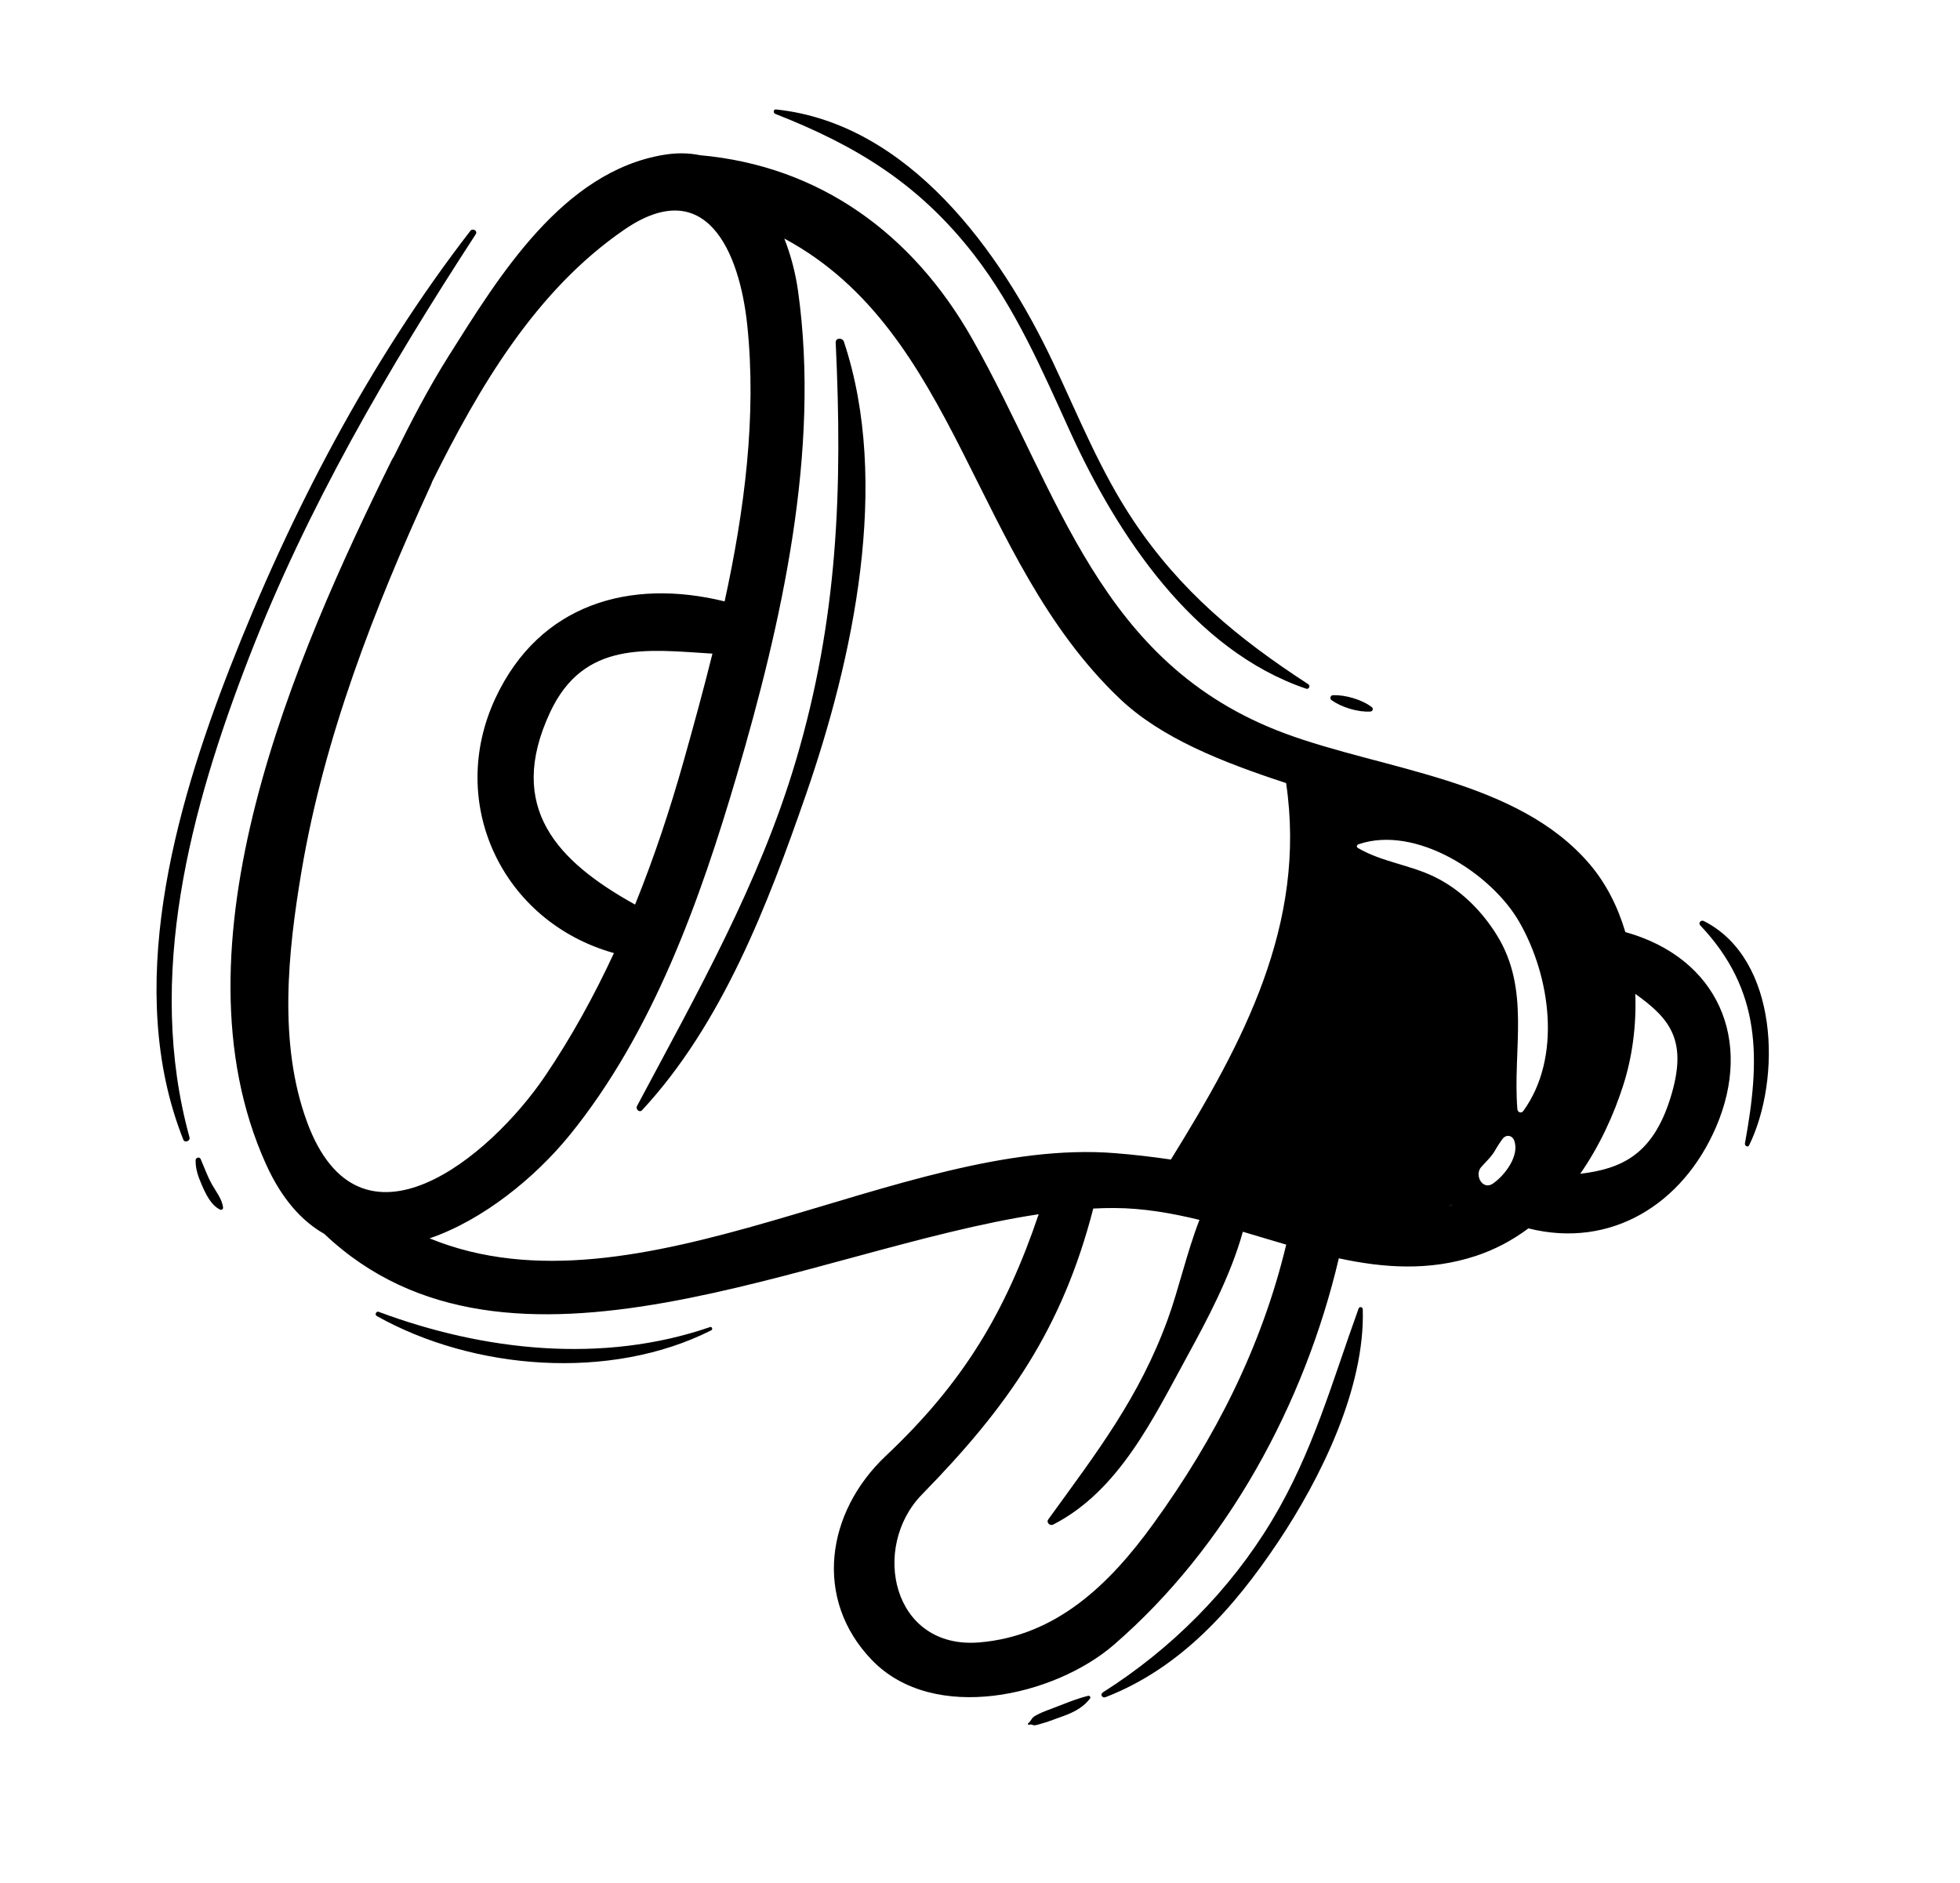 <svg width="204" height="196" viewBox="0 0 204 196" fill="none" xmlns="http://www.w3.org/2000/svg">
<g clip-path="url(#clip0_15_2)">
<path d="M73.907 138.134C62.708 141.998 50.306 140.618 39.41 136.548C39.153 136.452 38.976 136.854 39.211 136.984C49.302 142.649 63.573 143.759 74.036 138.469C74.217 138.378 74.104 138.066 73.907 138.134Z" fill="black"/>
<path d="M22.031 123.232C21.572 122.408 21.261 121.503 20.882 120.638C20.765 120.378 20.364 120.498 20.36 120.763C20.341 121.704 20.638 122.503 21.01 123.354C21.405 124.265 21.957 125.445 22.891 125.901C23.068 125.988 23.244 125.864 23.216 125.668C23.099 124.781 22.46 124.007 22.03 123.236L22.031 123.232Z" fill="black"/>
<path d="M138.597 72.888C139.645 73.627 141.352 74.15 142.632 74.065C142.886 74.048 142.973 73.755 142.772 73.6C141.751 72.821 140.037 72.321 138.755 72.361C138.467 72.368 138.361 72.723 138.597 72.888Z" fill="black"/>
<path d="M113.257 176.519C111.917 176.853 110.662 177.404 109.371 177.888C108.8 178.099 108.245 178.308 107.72 178.616C107.319 178.853 107.345 179.127 107.018 179.378C106.941 179.434 107.015 179.565 107.105 179.54C107.424 179.44 107.401 179.58 107.644 179.585C107.875 179.59 108.149 179.477 108.37 179.42C109.022 179.251 109.657 178.987 110.286 178.767C111.52 178.337 112.643 177.863 113.456 176.793C113.556 176.662 113.406 176.485 113.257 176.519Z" fill="black"/>
<path d="M25.913 68.451C31.961 52.831 40.408 38.382 49.512 24.386C49.748 24.025 49.208 23.709 48.953 24.034C38.427 37.645 30.187 53.482 23.948 69.464C18.129 84.368 12.883 103.06 19.083 118.634C19.227 119.004 19.826 118.763 19.724 118.387C15.113 101.652 19.831 84.157 25.913 68.451Z" fill="black"/>
<path d="M80.688 11.851C89.229 15.203 95.702 19.2 101.389 26.528C105.695 32.086 108.482 38.563 111.371 44.909C116.276 55.682 124.207 67.717 135.955 71.689C136.238 71.786 136.409 71.379 136.167 71.22C128.846 66.469 122.839 61.497 117.959 54.182C114.512 49.017 112.227 43.284 109.593 37.702C104.144 26.164 94.563 12.831 80.762 11.392C80.485 11.362 80.46 11.76 80.689 11.847L80.688 11.851Z" fill="black"/>
<path d="M141.401 136.218C138.633 143.874 136.646 151.182 132.383 158.276C128.04 165.508 121.906 171.65 114.789 176.16C114.469 176.361 114.719 176.793 115.059 176.662C122.902 173.628 128.421 167.383 133.005 160.535C137.461 153.875 142.086 144.486 141.839 136.286C141.833 136.029 141.489 135.974 141.398 136.213L141.401 136.218Z" fill="black"/>
<path d="M86.981 35.662C87.703 50.91 87.219 64.4 82.828 79.206C79.031 92.009 72.528 103.421 66.303 115.124C66.129 115.451 66.551 115.863 66.829 115.56C75.159 106.584 79.898 94.188 83.857 82.789C88.803 68.536 92.734 50.295 87.836 35.569C87.689 35.131 86.957 35.14 86.981 35.662Z" fill="black"/>
<path d="M169.166 97.012C168.388 94.386 167.165 91.951 165.444 89.936C157.9 81.108 144.052 80.177 133.718 76.336C114.331 69.124 110.312 51.342 101.165 35.225C95.001 24.363 85.349 17.279 72.862 16.156C71.712 15.919 70.462 15.89 69.114 16.112C58.549 17.849 51.92 28.781 46.726 37.011C44.585 40.402 42.739 43.971 40.969 47.566C40.892 47.675 40.822 47.793 40.757 47.923C30.76 68.186 17.42 98.462 27.685 121.182C29.313 124.784 31.403 127.108 33.755 128.437C52.947 146.665 84.378 129.963 108.107 126.39C104.68 136.53 100.294 143.91 92.213 151.529C85.975 157.404 84.638 166.465 90.757 172.804C97.192 179.47 109.76 176.54 115.923 171.217C127.739 161.005 135.792 146.093 139.347 130.979C144.048 131.992 148.771 132.317 153.584 130.739C155.606 130.076 157.435 129.089 159.08 127.863C167.673 130.018 175.145 125.34 178.599 117.338C182.52 108.253 178.786 99.701 169.164 97.019L169.166 97.012ZM31.941 116.74C28.956 108.586 29.971 99.071 31.376 90.721C33.72 76.776 38.971 63.275 44.846 50.484C44.898 50.375 44.933 50.27 44.97 50.16C49.842 40.339 55.751 30.227 64.993 23.895C73.474 18.086 76.968 26.16 77.775 33.837C78.764 43.274 77.5 53.067 75.42 62.6C65.575 60.175 56.178 62.856 51.59 72.62C46.414 83.631 52.311 95.968 63.9 99.206C61.846 103.632 59.498 107.914 56.765 111.961C51.006 120.495 37.431 131.737 31.938 116.739L31.941 116.74ZM74.153 68.037C73.221 71.794 72.206 75.488 71.195 79.083C69.765 84.173 68.096 89.234 66.099 94.158C58.006 89.664 52.634 84.064 57.249 74.157C60.77 66.596 67.433 67.631 74.153 68.037ZM44.719 128.9C50.247 127.007 55.687 122.602 59.326 118.114C67.957 107.472 72.867 93.692 76.679 80.728C81.351 64.824 85.401 46.911 83.06 30.275C82.808 28.484 82.334 26.61 81.632 24.83C99.788 34.605 101.155 58.053 116.528 72.708C120.867 76.842 127.207 79.327 133.86 81.511C136.037 96.216 129.344 108.612 121.866 120.697C119.951 120.415 118.031 120.191 116.101 120.037C93.744 118.212 66.505 137.82 44.721 128.905L44.719 128.9ZM120.032 158.628C115.52 164.859 109.978 170.293 101.929 170.96C92.865 171.713 90.588 161.049 95.969 155.552C104.93 146.39 110.556 138.323 113.789 125.798C114.526 125.76 115.256 125.742 115.973 125.744C118.965 125.755 121.915 126.265 124.842 126.979C123.517 130.392 122.683 134.186 121.56 137.274C118.573 145.498 114.131 151.21 109.103 158.161C108.872 158.482 109.284 158.861 109.607 158.699C116.495 155.178 120.07 147.559 123.627 141.067C125.563 137.521 128.091 132.816 129.356 128.213C130.864 128.658 132.369 129.117 133.872 129.554C131.31 140.219 126.473 149.736 120.032 158.628ZM150.742 125.563C150.84 125.525 150.938 125.483 151.033 125.444C151.103 125.424 151.172 125.407 151.242 125.387C151.076 125.45 150.909 125.505 150.742 125.563ZM155.384 123.202C154.311 123.935 153.43 122.326 154.159 121.489C154.665 120.905 155.235 120.419 155.617 119.734C155.852 119.317 156.236 118.737 156.404 118.528C156.773 118.061 157.399 118.166 157.604 118.723C158.179 120.289 156.638 122.343 155.385 123.198L155.384 123.202ZM158.542 115.648C158.343 115.922 157.959 115.788 157.932 115.465C157.424 109.233 159.35 102.966 155.736 97.243C154.155 94.737 151.986 92.573 149.291 91.264C146.698 90.002 143.793 89.716 141.321 88.26C141.152 88.161 141.223 87.938 141.385 87.885C147.328 85.835 155.207 90.881 158.127 95.963C161.391 101.648 162.583 110.083 158.541 115.651L158.542 115.648ZM173.835 114.369C171.981 120.234 168.733 121.666 164.471 122.182C166.454 119.333 167.952 116.107 168.974 112.887C169.893 110.001 170.331 106.727 170.202 103.451C173.86 106.062 175.739 108.35 173.836 114.365L173.835 114.369Z" fill="black"/>
<path d="M177.336 95.871C177.049 95.724 176.725 96.066 176.964 96.319C183.392 103.122 183.221 110.25 181.615 119.017C181.572 119.263 181.923 119.481 182.052 119.216C185.416 112.34 185.168 99.832 177.336 95.871Z" fill="black"/>
</g>
<defs>
<clipPath id="clip0_15_2">
<rect width="166.492" height="153.908" fill="white" transform="translate(44.244) rotate(16.707)"/>
</clipPath>
</defs>
</svg>
